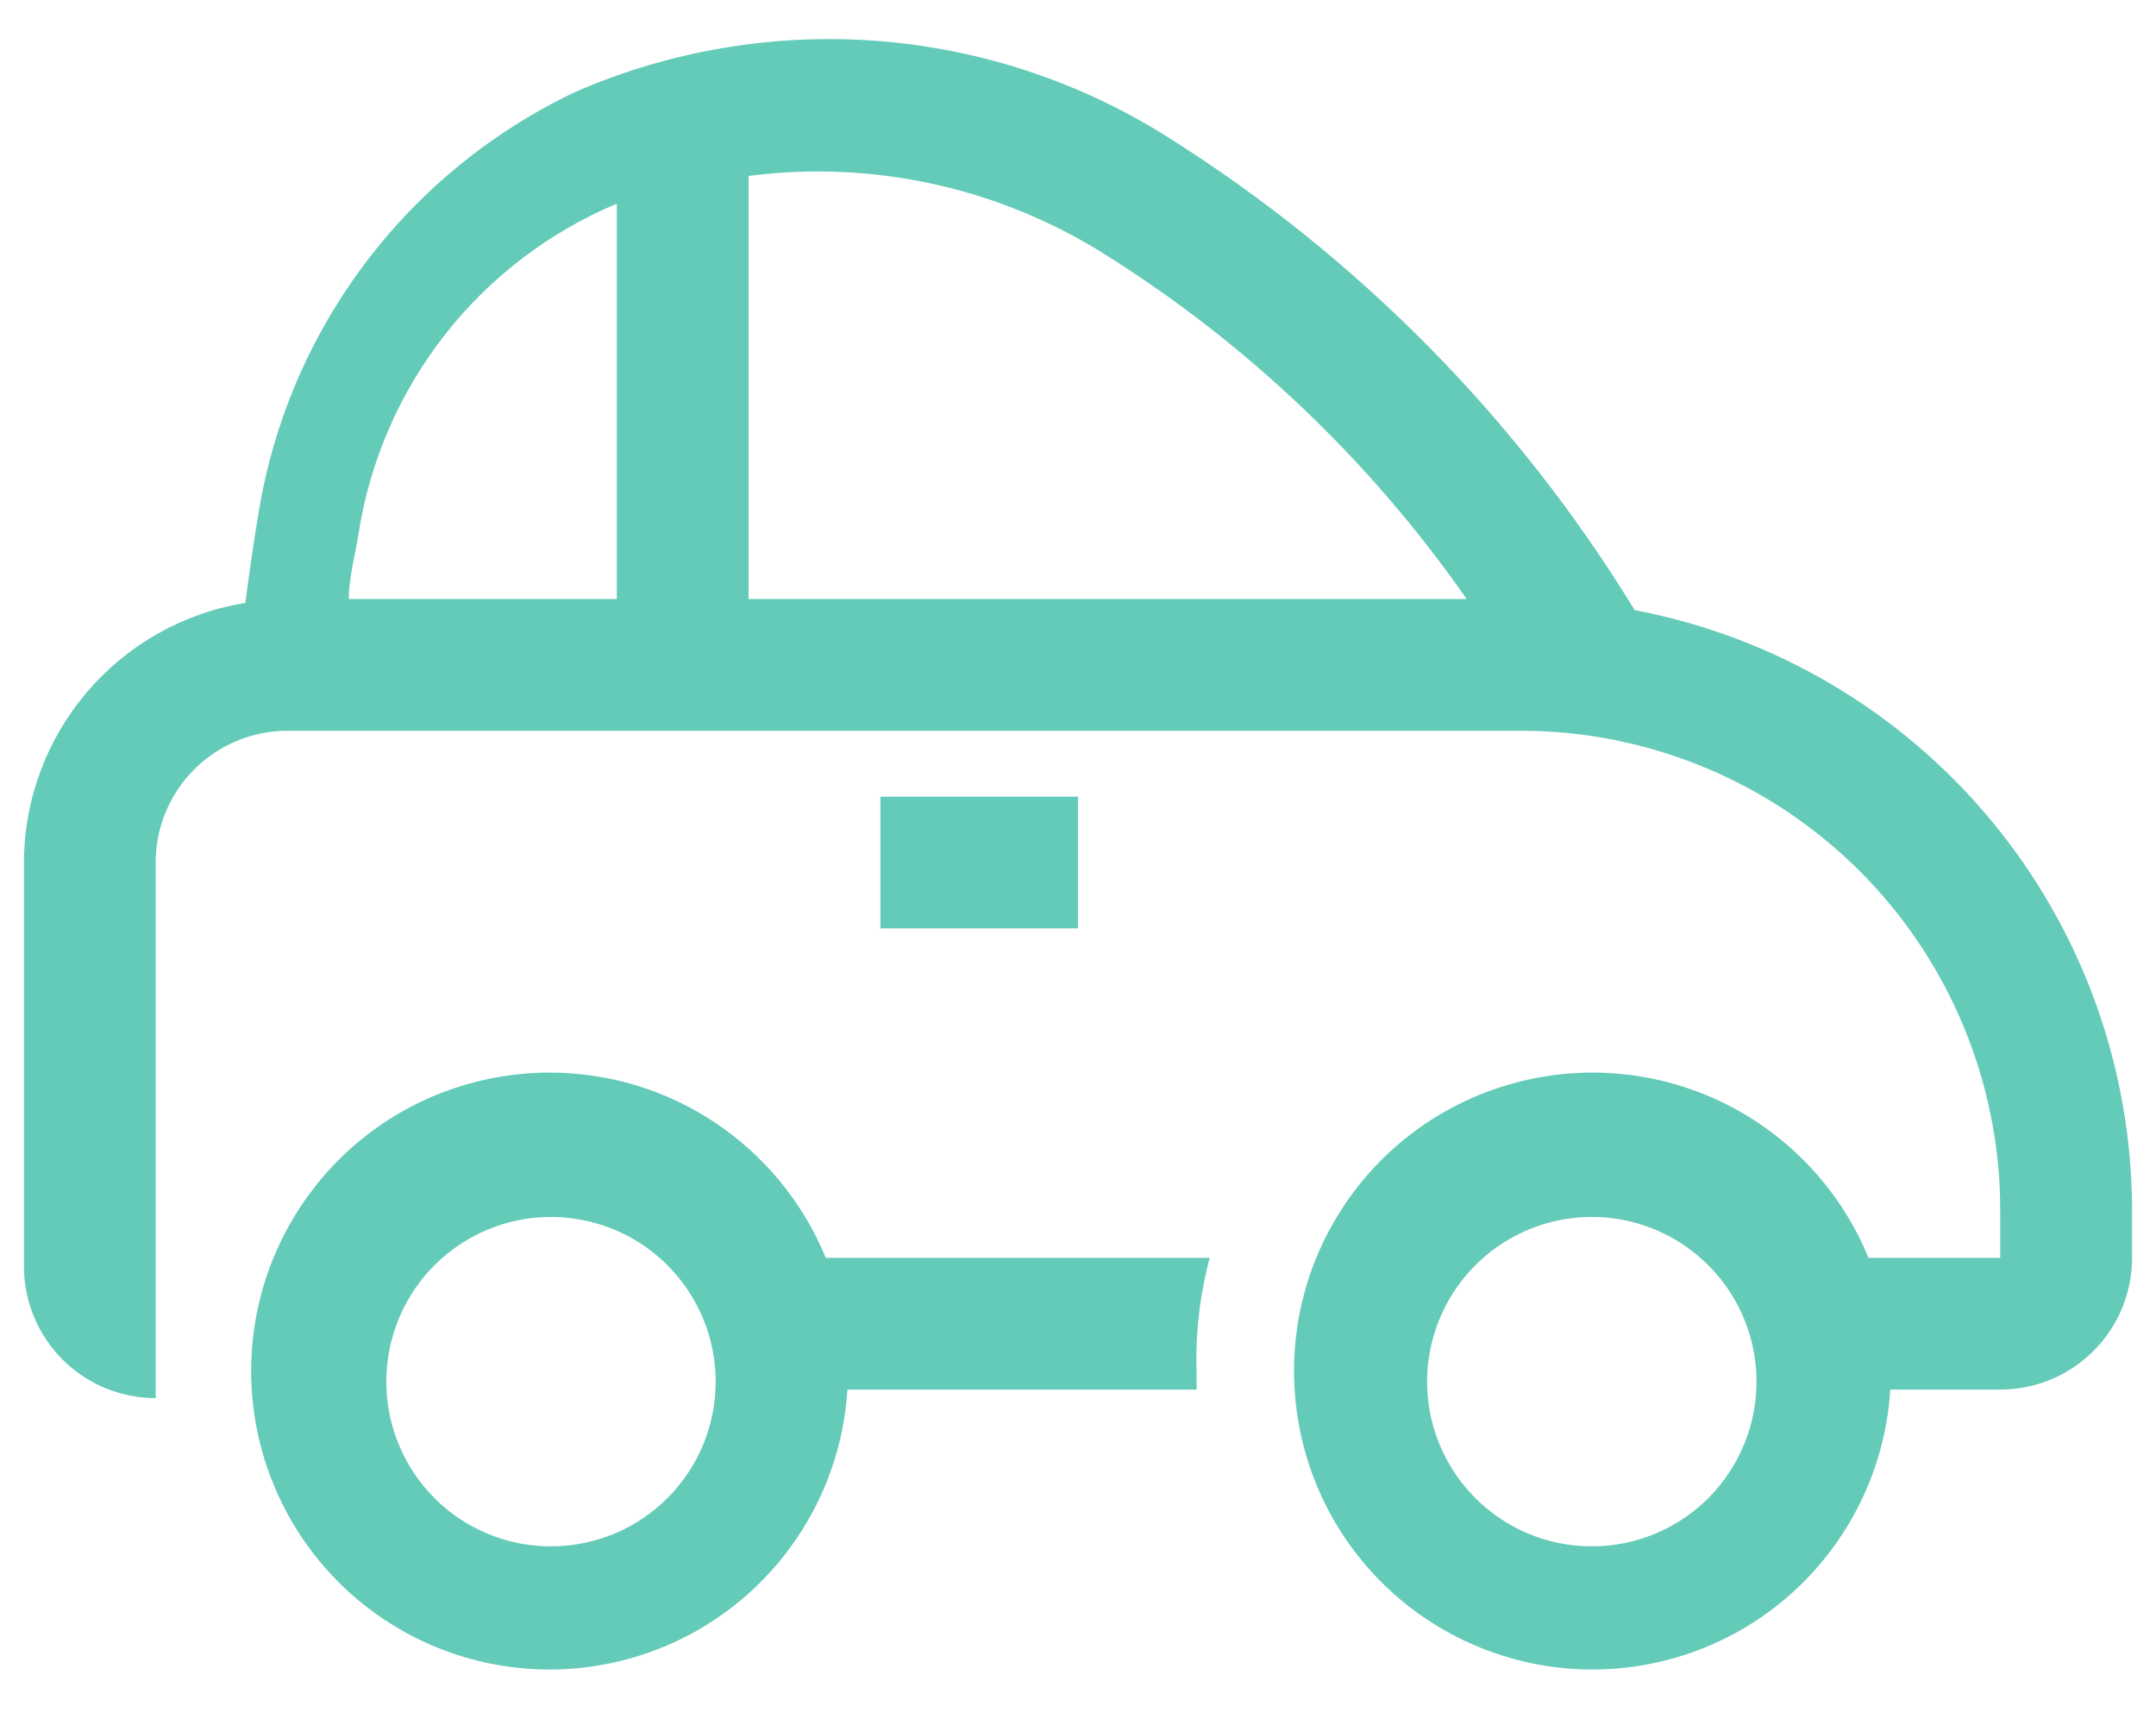 <svg width="20" height="16" viewBox="0 0 20 16" fill="none" xmlns="http://www.w3.org/2000/svg">
<path d="M8.167 7.389H10V8.611H8.167V7.389Z" fill="#64CBB9"/>
<path d="M15.164 5.659C14.08 3.886 12.601 2.386 10.843 1.278C10.031 0.763 9.105 0.455 8.146 0.38C7.188 0.306 6.225 0.467 5.343 0.85C4.572 1.214 3.9 1.76 3.387 2.442C2.874 3.123 2.534 3.919 2.398 4.761C2.349 5.048 2.312 5.323 2.276 5.592C1.703 5.685 1.183 5.978 0.807 6.419C0.431 6.86 0.223 7.42 0.222 8V11.746C0.222 12.07 0.351 12.381 0.58 12.61C0.809 12.839 1.12 12.968 1.444 12.968V8C1.444 7.676 1.573 7.365 1.802 7.136C2.032 6.907 2.342 6.778 2.667 6.778H14.113C15.29 6.779 16.42 7.248 17.253 8.081C18.085 8.914 18.554 10.043 18.555 11.22V11.667H17.333C17.075 11.037 16.594 10.525 15.983 10.227C15.371 9.93 14.671 9.868 14.017 10.054C13.362 10.239 12.799 10.659 12.434 11.234C12.07 11.808 11.93 12.496 12.041 13.168C12.151 13.839 12.505 14.446 13.035 14.873C13.565 15.299 14.233 15.516 14.912 15.482C15.592 15.447 16.235 15.164 16.718 14.686C17.202 14.207 17.493 13.568 17.535 12.889H18.555C18.88 12.889 19.191 12.76 19.42 12.531C19.649 12.302 19.778 11.991 19.778 11.667V11.22C19.775 9.902 19.313 8.625 18.471 7.61C17.629 6.595 16.459 5.905 15.164 5.659ZM5.722 5.556H3.235C3.235 5.366 3.29 5.171 3.327 4.944C3.432 4.273 3.708 3.64 4.127 3.105C4.546 2.57 5.095 2.152 5.722 1.889V5.556ZM6.944 5.556V1.632C8.085 1.484 9.242 1.734 10.22 2.341C11.555 3.172 12.706 4.266 13.605 5.556H6.944ZM14.767 14.343C14.464 14.343 14.169 14.254 13.918 14.086C13.667 13.918 13.471 13.679 13.355 13.4C13.239 13.121 13.209 12.814 13.268 12.518C13.327 12.221 13.473 11.949 13.686 11.735C13.9 11.522 14.172 11.376 14.469 11.317C14.765 11.258 15.072 11.288 15.351 11.404C15.63 11.52 15.869 11.716 16.037 11.967C16.205 12.218 16.294 12.513 16.294 12.816C16.294 13.221 16.133 13.609 15.847 13.896C15.56 14.182 15.172 14.343 14.767 14.343Z" fill="#64CBB9"/>
<path d="M7.66 11.667C7.401 11.037 6.921 10.525 6.309 10.227C5.697 9.93 4.997 9.868 4.343 10.054C3.688 10.239 3.125 10.659 2.761 11.234C2.396 11.808 2.256 12.497 2.367 13.168C2.478 13.839 2.831 14.446 3.361 14.873C3.891 15.3 4.559 15.516 5.238 15.482C5.918 15.447 6.561 15.164 7.044 14.686C7.528 14.207 7.819 13.568 7.861 12.889H11.1V12.736C11.088 12.376 11.129 12.015 11.222 11.667H7.66ZM5.111 14.343C4.809 14.343 4.514 14.254 4.262 14.086C4.011 13.918 3.815 13.679 3.7 13.4C3.584 13.121 3.554 12.814 3.613 12.518C3.672 12.221 3.817 11.949 4.031 11.735C4.245 11.522 4.517 11.376 4.813 11.317C5.109 11.258 5.417 11.289 5.696 11.404C5.975 11.52 6.214 11.716 6.381 11.967C6.549 12.218 6.639 12.513 6.639 12.816C6.639 13.221 6.478 13.609 6.191 13.896C5.905 14.182 5.516 14.343 5.111 14.343Z" fill="#64CBB9"/>
</svg>
